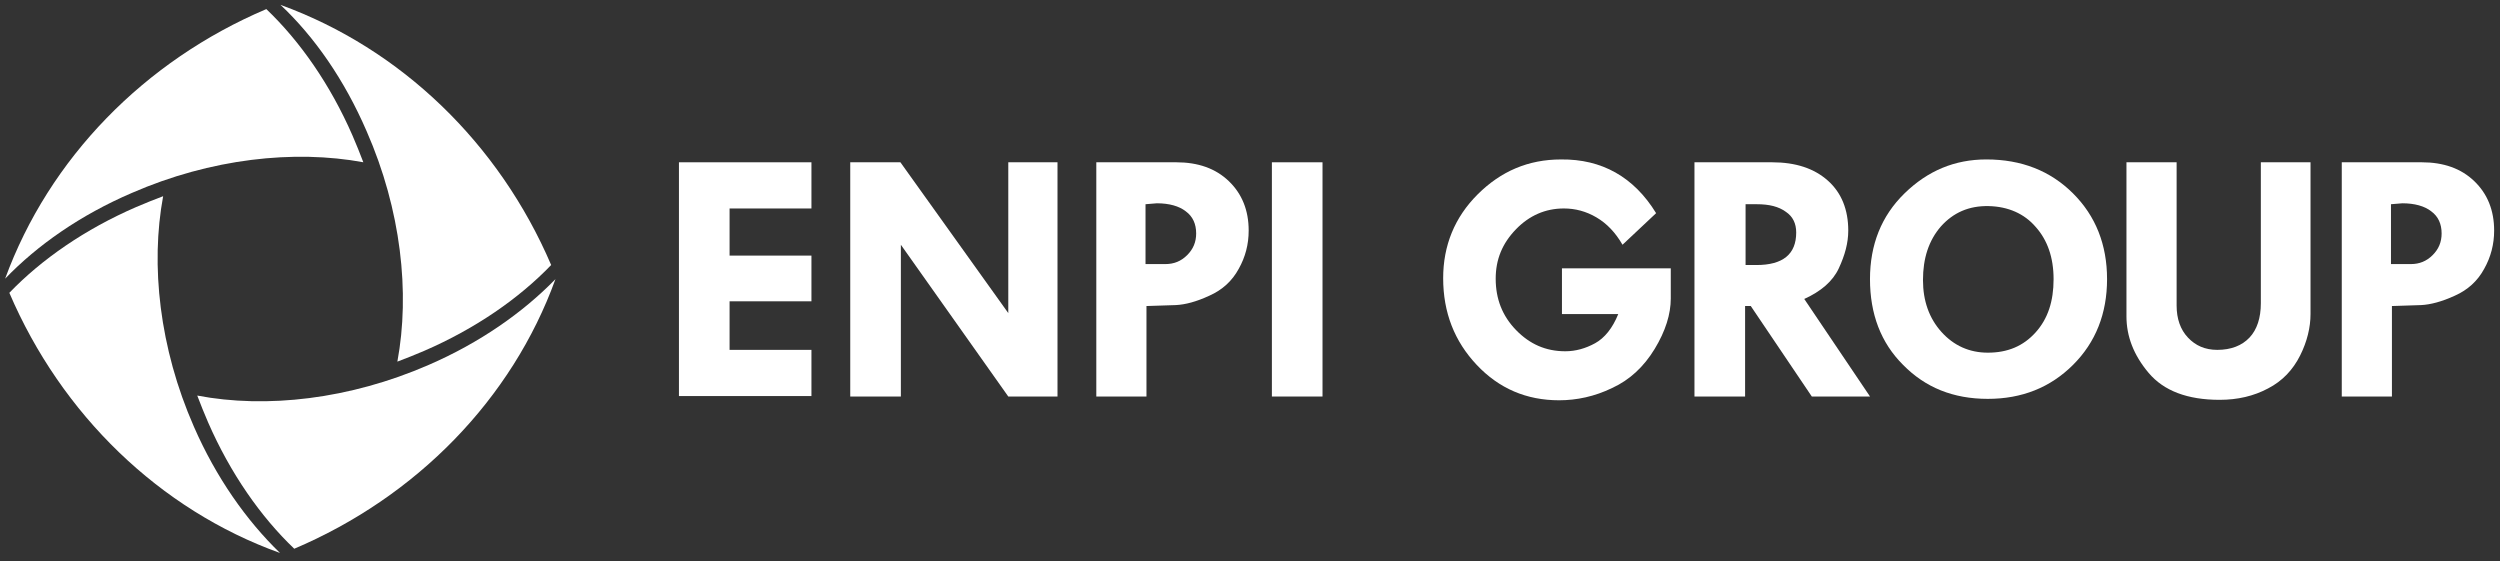 <?xml version="1.0" encoding="UTF-8"?> <svg xmlns="http://www.w3.org/2000/svg" width="187" height="42" viewBox="0 0 187 42" fill="none"><rect x="0" y="0" width="187" height="42" fill="#333333" stroke="none"/><path d="M41.227 19.823C38.82 22.326 35.563 24.583 31.741 26.239C31.068 26.521 30.396 26.803 29.723 27.05C30.679 21.903 30.006 15.699 27.422 9.811C25.759 5.969 23.529 2.761 20.98 0.363C30.006 3.642 37.333 10.728 41.227 19.823Z" fill="white"></path><path d="M0.699 21.903C3.106 19.4 6.362 17.143 10.185 15.487C10.858 15.205 11.53 14.923 12.203 14.676C11.247 19.823 11.92 26.027 14.504 31.915C16.167 35.722 18.432 38.93 20.945 41.363C11.92 38.12 4.593 30.998 0.699 21.903Z" fill="white"></path><path d="M19.921 0.68C22.434 3.077 24.7 6.32 26.363 10.128C26.646 10.797 26.929 11.467 27.177 12.137C22.009 11.185 15.78 11.855 9.869 14.429C6.011 16.085 2.79 18.342 0.383 20.845C3.675 11.855 10.789 4.558 19.921 0.68Z" fill="white"></path><path d="M22.01 41.046C19.497 38.649 17.232 35.405 15.568 31.598C15.285 30.928 15.002 30.258 14.754 29.588C19.922 30.576 26.151 29.87 32.062 27.297C35.885 25.64 39.106 23.384 41.548 20.881C38.292 29.87 31.142 37.168 22.01 41.046Z" fill="white"></path><path d="M50.785 12.139H60.696V15.594H54.572V19.119H60.696V22.538H54.572V26.17H60.696V29.625H50.785V12.139Z" fill="white"></path><path d="M75.384 12.139H79.101V29.66H75.42L67.385 18.308V29.66H63.598V12.139H67.35L75.42 23.42V12.139H75.384Z" fill="white"></path><path d="M81.969 12.139H87.986C89.614 12.139 90.924 12.597 91.915 13.549C92.906 14.501 93.401 15.735 93.401 17.25C93.401 18.273 93.154 19.225 92.658 20.106C92.163 21.023 91.419 21.692 90.464 22.116C89.473 22.574 88.659 22.785 87.951 22.82L85.756 22.891V29.66H82.004V12.139H81.969ZM85.685 15.276V19.753H87.172C87.809 19.753 88.34 19.542 88.8 19.084C89.26 18.625 89.473 18.096 89.473 17.462C89.473 16.757 89.225 16.193 88.694 15.805C88.198 15.417 87.455 15.206 86.535 15.206L85.685 15.276Z" fill="white"></path><path d="M95.137 12.139H98.924V29.66H95.137V12.139Z" fill="white"></path><path d="M123.877 15.945L121.364 18.307C120.833 17.391 120.196 16.721 119.417 16.263C118.639 15.804 117.825 15.593 116.975 15.593C115.595 15.593 114.391 16.122 113.4 17.144C112.374 18.202 111.878 19.4 111.878 20.846C111.878 22.361 112.374 23.631 113.4 24.688C114.427 25.746 115.63 26.275 117.081 26.275C117.86 26.275 118.603 26.063 119.311 25.675C120.019 25.288 120.621 24.547 121.046 23.49H116.834V20.07H124.974V22.326C124.974 23.49 124.585 24.759 123.771 26.098C122.957 27.438 121.895 28.425 120.585 29.024C119.276 29.659 117.931 29.941 116.621 29.941C114.179 29.941 112.126 29.06 110.462 27.297C108.799 25.534 107.949 23.384 107.949 20.81C107.949 18.378 108.799 16.263 110.533 14.535C112.267 12.808 114.32 11.927 116.763 11.927C119.807 11.891 122.214 13.231 123.877 15.945Z" fill="white"></path><path d="M126.746 12.139H132.551C134.321 12.139 135.701 12.597 136.728 13.514C137.754 14.43 138.25 15.699 138.25 17.25C138.25 18.167 138.002 19.084 137.542 20.071C137.082 21.058 136.197 21.798 134.958 22.362L139.878 29.66H135.524L130.958 22.891H130.533V29.66H126.746V12.139ZM130.569 15.241V19.824H131.383C133.365 19.824 134.356 19.013 134.356 17.392C134.356 16.722 134.108 16.193 133.577 15.84C133.046 15.453 132.339 15.276 131.418 15.276H130.569V15.241Z" fill="white"></path><path d="M139.875 20.88C139.875 18.307 140.724 16.156 142.459 14.464C144.193 12.772 146.211 11.926 148.582 11.926C151.202 11.926 153.361 12.772 155.06 14.464C156.759 16.156 157.608 18.307 157.608 20.88C157.608 23.454 156.759 25.604 155.06 27.296C153.361 28.989 151.237 29.835 148.688 29.835C146.105 29.835 144.016 28.989 142.353 27.296C140.689 25.64 139.875 23.489 139.875 20.88ZM148.759 15.416C147.273 15.381 146.105 15.909 145.184 16.932C144.264 17.989 143.839 19.329 143.839 20.951C143.839 22.502 144.299 23.806 145.22 24.829C146.14 25.851 147.308 26.38 148.688 26.38C150.175 26.38 151.343 25.886 152.263 24.864C153.184 23.841 153.608 22.537 153.608 20.88C153.608 19.259 153.148 17.954 152.263 16.967C151.414 15.98 150.21 15.451 148.759 15.416Z" fill="white"></path><path d="M159.059 12.139H162.811V22.856C162.811 23.843 163.094 24.654 163.66 25.253C164.226 25.852 164.934 26.17 165.855 26.17C166.881 26.17 167.695 25.852 168.261 25.253C168.828 24.654 169.111 23.772 169.111 22.68V12.139H172.827V23.49C172.827 24.477 172.58 25.535 172.049 26.593C171.518 27.65 170.739 28.496 169.642 29.06C168.58 29.625 167.377 29.907 166.032 29.907C163.625 29.907 161.855 29.237 160.722 27.897C159.59 26.557 159.059 25.147 159.059 23.667V12.139Z" fill="white"></path><path d="M175.129 12.139H181.146C182.774 12.139 184.084 12.597 185.075 13.549C186.066 14.501 186.562 15.735 186.562 17.25C186.562 18.273 186.314 19.225 185.818 20.106C185.323 21.023 184.58 21.692 183.624 22.116C182.633 22.574 181.783 22.785 181.111 22.82L178.916 22.891V29.66H175.164V12.139H175.129ZM178.845 15.276V19.753H180.332C180.969 19.753 181.5 19.542 181.96 19.084C182.42 18.625 182.633 18.096 182.633 17.462C182.633 16.757 182.385 16.193 181.854 15.805C181.359 15.417 180.615 15.206 179.695 15.206L178.845 15.276Z" fill="white"></path></svg> 
